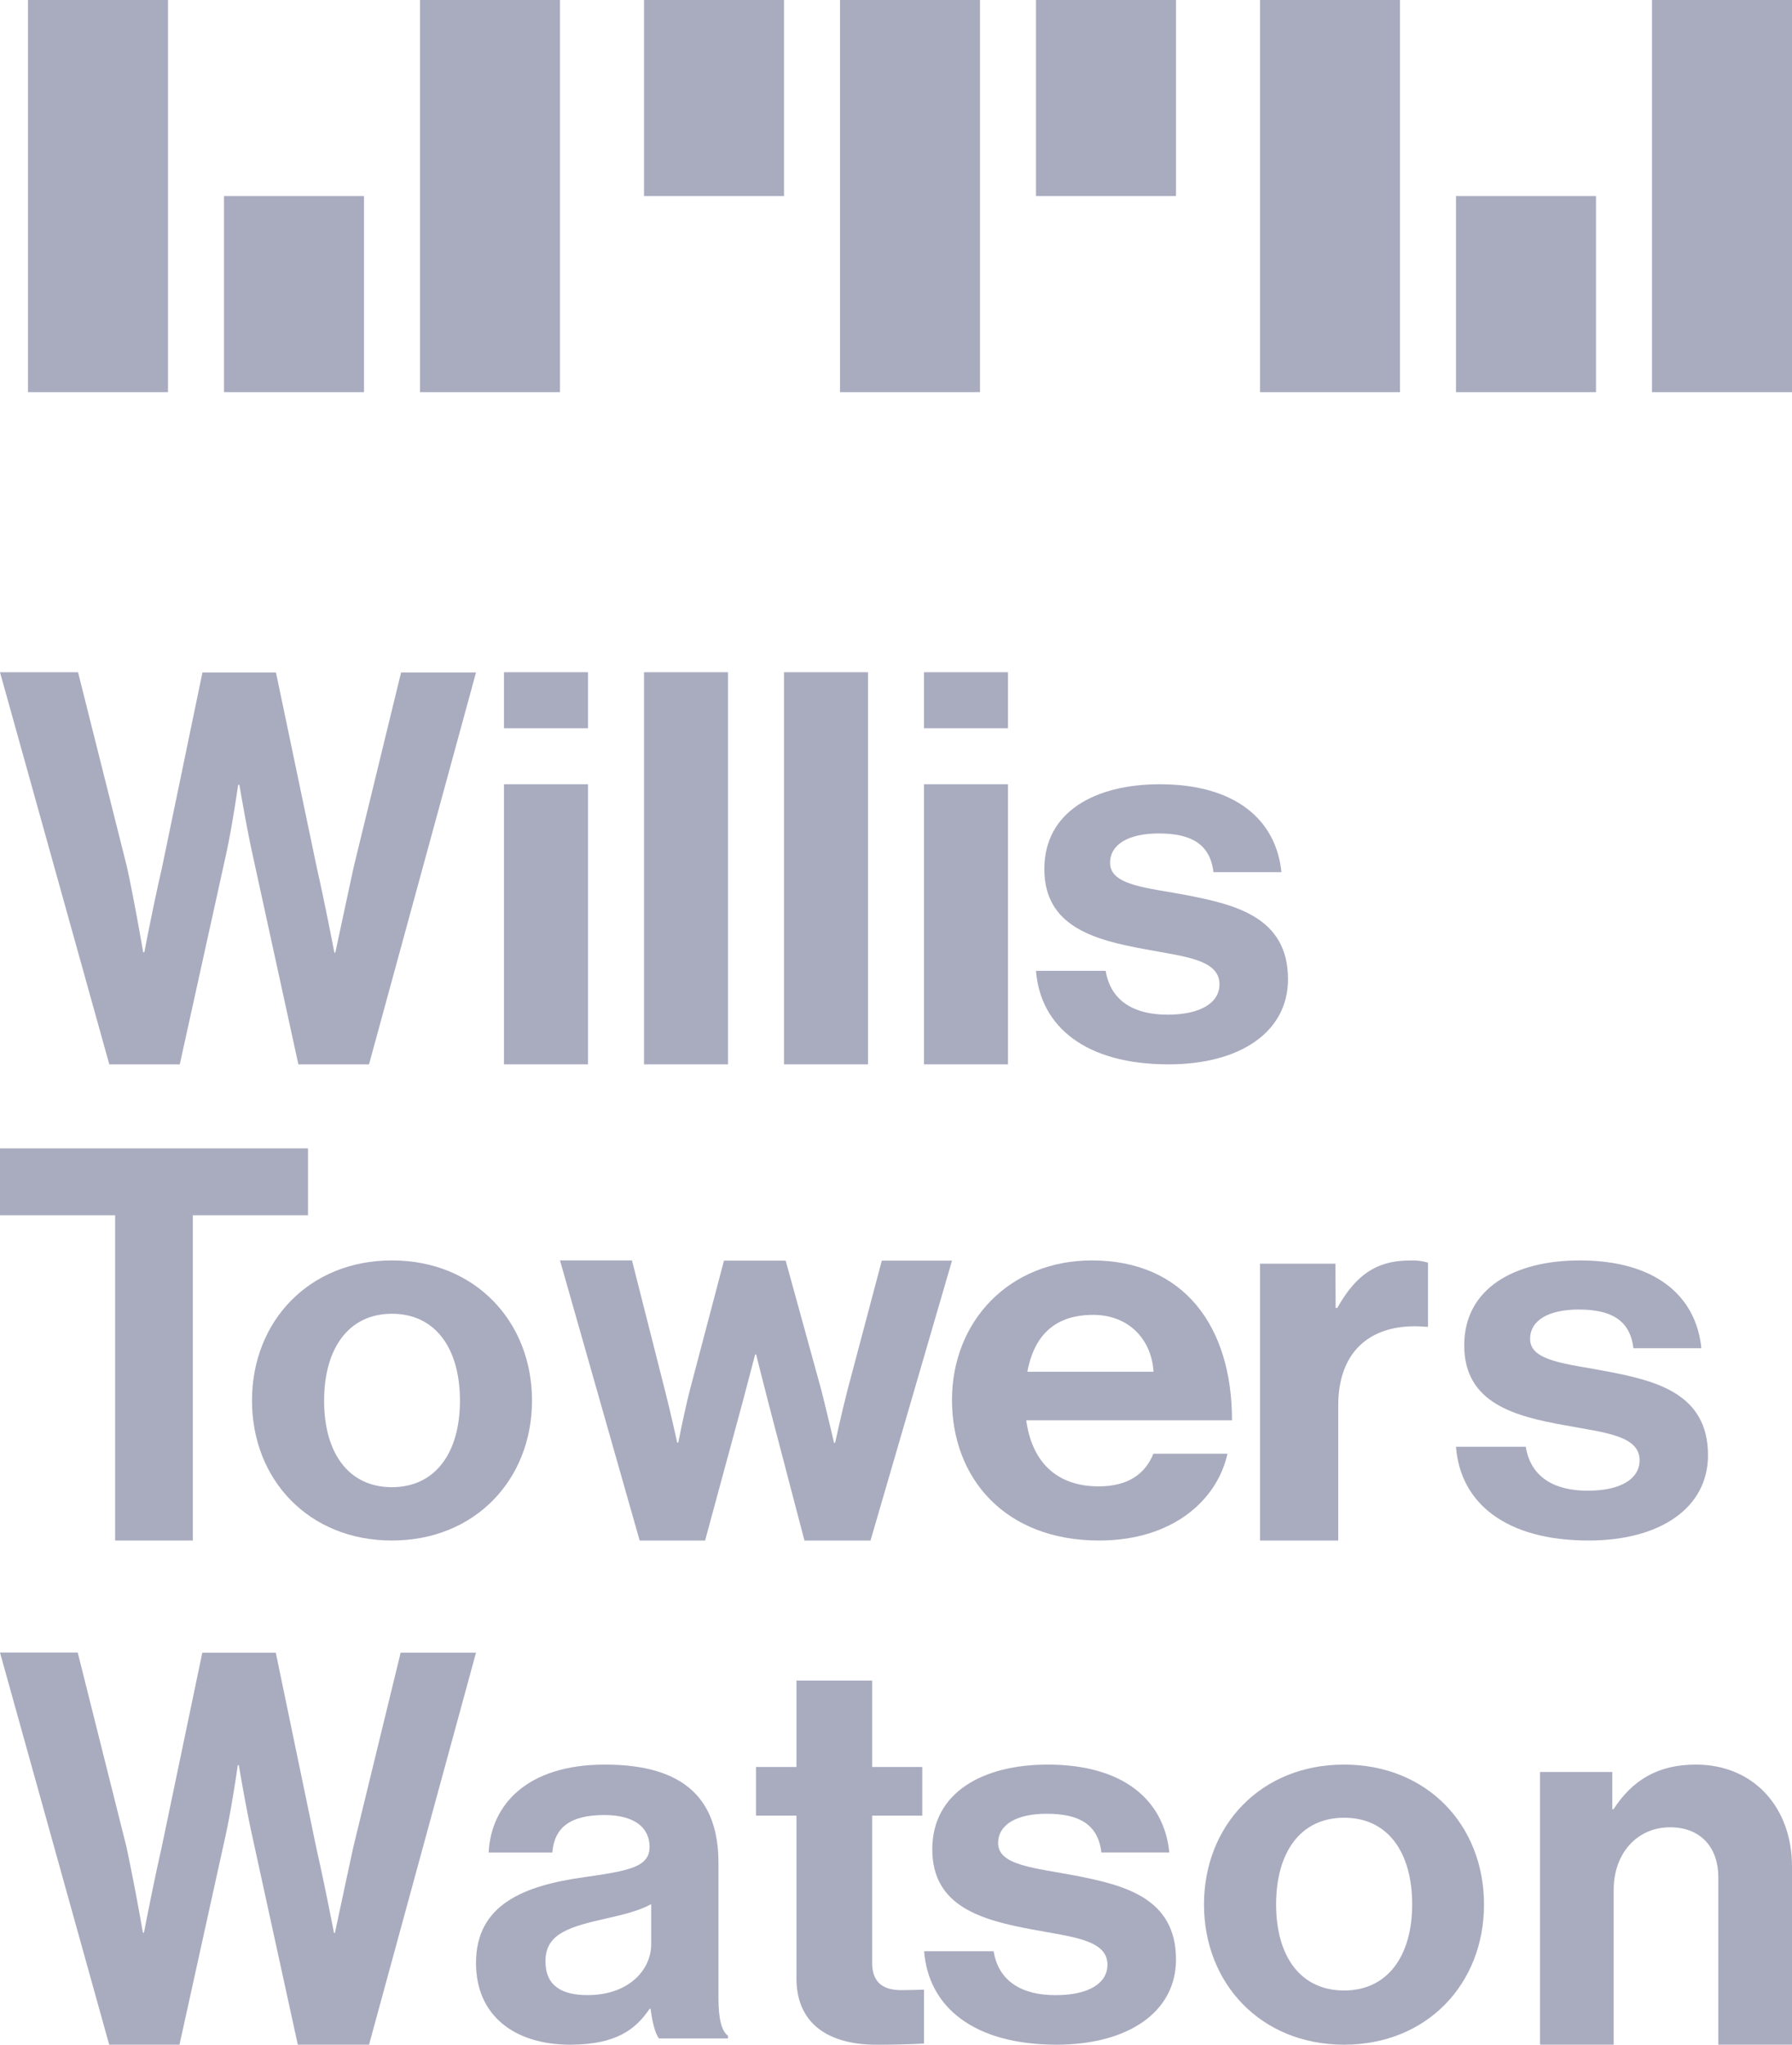 <svg xmlns="http://www.w3.org/2000/svg" width="64" height="73" viewBox="0 0 64 73"><g><g><g><path fill="#a9abbf" d="M0 59h2.776l1.743 6.95a85.21 85.21 0 0 1 .584 3.053h.038s.335-1.742.617-2.975l1.467-7.022H9.85l1.455 7.008c.282 1.234.623 2.995.623 2.995h.034s.395-1.858.659-3.074l1.688-6.93H17L13.18 73h-2.544l-1.637-7.494c-.224-1.021-.47-2.488-.47-2.488h-.036s-.208 1.467-.431 2.488L6.41 73H3.9L0 59"/></g><g><path fill="#a9abbf" d="M23.257 69.412c0 .926-.81 1.818-2.273 1.818-.9 0-1.503-.317-1.503-1.205 0-.889.656-1.19 1.99-1.489.64-.148 1.332-.295 1.786-.555zm2.402 1.95v-4.85c0-2.229-1.164-3.512-4.056-3.512-2.816 0-4.075 1.47-4.15 3.141h2.272c.075-.91.656-1.34 1.858-1.34 1.073 0 1.616.446 1.616 1.136 0 .721-.73.853-2.327 1.082-2.143.297-3.872.966-3.872 3.063C17 71.976 18.392 73 20.362 73c1.654 0 2.35-.559 2.837-1.28h.036c.056.426.151.87.3 1.057H26v-.094c-.226-.166-.34-.598-.34-1.321z"/></g><g><path fill="#a9abbf" d="M27 64.822h1.445v5.801c0 1.872 1.485 2.377 2.826 2.377A31 31 0 0 0 33 72.96v-1.925s-.467.017-.812.017c-.612 0-1.04-.243-1.04-.979v-5.25h1.79v-1.737h-1.79V60h-2.703v3.086H27z"/></g><g><path fill="#a9abbf" d="M33.004 69.66c.157 2.014 1.794 3.34 4.732 3.34C40.263 73 42 71.853 42 69.957c0-2.212-1.877-2.656-3.573-2.989-1.44-.277-2.78-.358-2.78-1.163 0-.68.689-1.05 1.733-1.05 1.148 0 1.837.37 1.955 1.383h2.426C41.57 64.237 40.085 63 37.419 63c-2.296 0-4.123.977-4.123 3.027 0 2.05 1.78 2.529 3.59 2.863 1.384.262 2.666.358 2.666 1.253 0 .666-.672 1.089-1.854 1.089s-2.033-.478-2.211-1.567H33"/></g><g><path fill="#a9abbf" d="M48.005 71.065c-1.572 0-2.43-1.234-2.43-3.075 0-1.842.858-3.093 2.43-3.093s2.43 1.249 2.43 3.093c0 1.843-.88 3.075-2.43 3.075zM48 63c-2.967 0-5 2.174-5 4.995C43 70.815 45.033 73 48 73s5-2.172 5-5.005C53 65.16 50.967 63 48 63z"/></g><g><path fill="#a9abbf" d="M57.582 63.265H55V73h2.631v-5.52c0-1.331.851-2.242 2.015-2.242 1.105 0 1.723.736 1.723 1.783V73H64v-6.356C64 64.52 62.624 63 60.568 63c-1.355 0-2.268.552-2.944 1.596h-.042z"/></g><g><path fill="#a9abbf" d="M0 41v2.387h4.112V55h2.774V43.387H11V41H0z"/></g><g><path fill="#a9abbf" d="M13.997 53.096c-1.563 0-2.422-1.24-2.422-3.087 0-1.845.859-3.105 2.422-3.105 1.564 0 2.43 1.25 2.43 3.105s-.877 3.087-2.43 3.087zm0-8.096C11.032 45 9 47.18 9 50.004 9 52.83 11.032 55 13.997 55S19 52.827 19 50.004C19 47.182 16.968 45 13.997 45z"/></g><g><path fill="#a9abbf" d="M22.845 55h2.337l1.331-4.909.456-1.732h.037s.23.932.439 1.732L28.73 55h2.36L34 45.008h-2.507l-1.229 4.635c-.21.817-.439 1.87-.439 1.87h-.037s-.246-1.053-.455-1.883l-1.273-4.622h-2.204l-1.216 4.614c-.208.82-.417 1.883-.417 1.883h-.037s-.23-1.052-.439-1.87L22.571 45H20z"/></g><g><path fill="#a9abbf" d="M39.046 46.944c1.224 0 2.074.828 2.152 2.03H36.69c.235-1.238.928-2.03 2.351-2.03zm.19 6.123c-1.527 0-2.386-.901-2.585-2.36H44C44 47.33 42.258 45 38.998 45 36.034 45 34 47.18 34 49.981 34 52.783 35.898 55 39.254 55c2.61 0 4.213-1.427 4.584-3.098h-2.645c-.295.724-.908 1.165-1.956 1.165z"/></g><g><path fill="#a9abbf" d="M47.693 45.118H45V55h2.794v-4.815c0-2.08 1.315-2.98 3.144-2.814H51V45.08a1.954 1.954 0 0 0-.657-.076c-1.234 0-1.95.575-2.582 1.692h-.06z"/></g><g><path fill="#a9abbf" d="M52 51.66c.158 2.015 1.794 3.34 4.738 3.34C59.264 55 61 53.853 61 51.954c0-2.212-1.876-2.656-3.574-2.986-1.44-.278-2.78-.356-2.78-1.163 0-.683.69-1.052 1.735-1.052 1.145 0 1.837.37 1.955 1.382h2.427C60.573 46.238 59.086 45 56.421 45c-2.31 0-4.127.98-4.127 3.032 0 2.053 1.776 2.529 3.593 2.853 1.383.26 2.67.357 2.67 1.249 0 .663-.67 1.088-1.856 1.088-1.185 0-2.032-.478-2.21-1.57h-2.48"/></g><g><path fill="#a9abbf" d="M3.904 38H6.42l1.653-7.494c.224-1.018.432-2.486.432-2.486h.045s.246 1.468.47 2.486L10.656 38h2.523L17 24.01h-2.676l-1.688 6.928a763.122 763.122 0 0 0-.659 3.072h-.036s-.337-1.761-.619-2.996L9.856 24.01H7.23l-1.455 7.017C5.488 32.26 5.154 34 5.154 34h-.04s-.319-1.86-.582-3.055L2.787 24H0z"/></g><g><path fill="#a9abbf" d="M18 24h3v2h-3z"/></g><g><path fill="#a9abbf" d="M18 28h3v10h-3z"/></g><g><path fill="#a9abbf" d="M23 24h3v14h-3z"/></g><g><path fill="#a9abbf" d="M28 24h3v14h-3z"/></g><g><path fill="#a9abbf" d="M33 24h3v2h-3z"/></g><g><path fill="#a9abbf" d="M33 28h3v10h-3z"/></g><g><path fill="#a9abbf" d="M37 34.661C37.157 36.673 38.795 38 41.736 38 44.266 38 46 36.86 46 34.96c0-2.214-1.878-2.657-3.572-2.992-1.441-.275-2.782-.347-2.782-1.16 0-.682.69-1.052 1.736-1.052 1.148 0 1.836.37 1.956 1.382h2.427C45.574 29.24 44.085 28 41.423 28c-2.31 0-4.125.978-4.125 3.028 0 2.049 1.773 2.528 3.59 2.86 1.384.262 2.665.358 2.665 1.253 0 .661-.672 1.085-1.857 1.085s-2.03-.48-2.208-1.566h-2.486"/></g><g><path fill="#a9abbf" d="M1 0h5v14H1z"/></g><g><path fill="#a9abbf" d="M15 0h5v14h-5z"/></g><g><path fill="#a9abbf" d="M8 7h5v7H8z"/></g><g><path fill="#a9abbf" d="M45 0h5v14h-5z"/></g><g><path fill="#a9abbf" d="M59 0h5v14h-5z"/></g><g><path fill="#a9abbf" d="M52 7h5v7h-5z"/></g><g><path fill="#a9abbf" d="M30 0h5v14h-5z"/></g><g><path fill="#a9abbf" d="M23 0h5v7h-5z"/></g><g><path fill="#a9abbf" d="M37 0h5v7h-5z"/></g></g></g></svg>